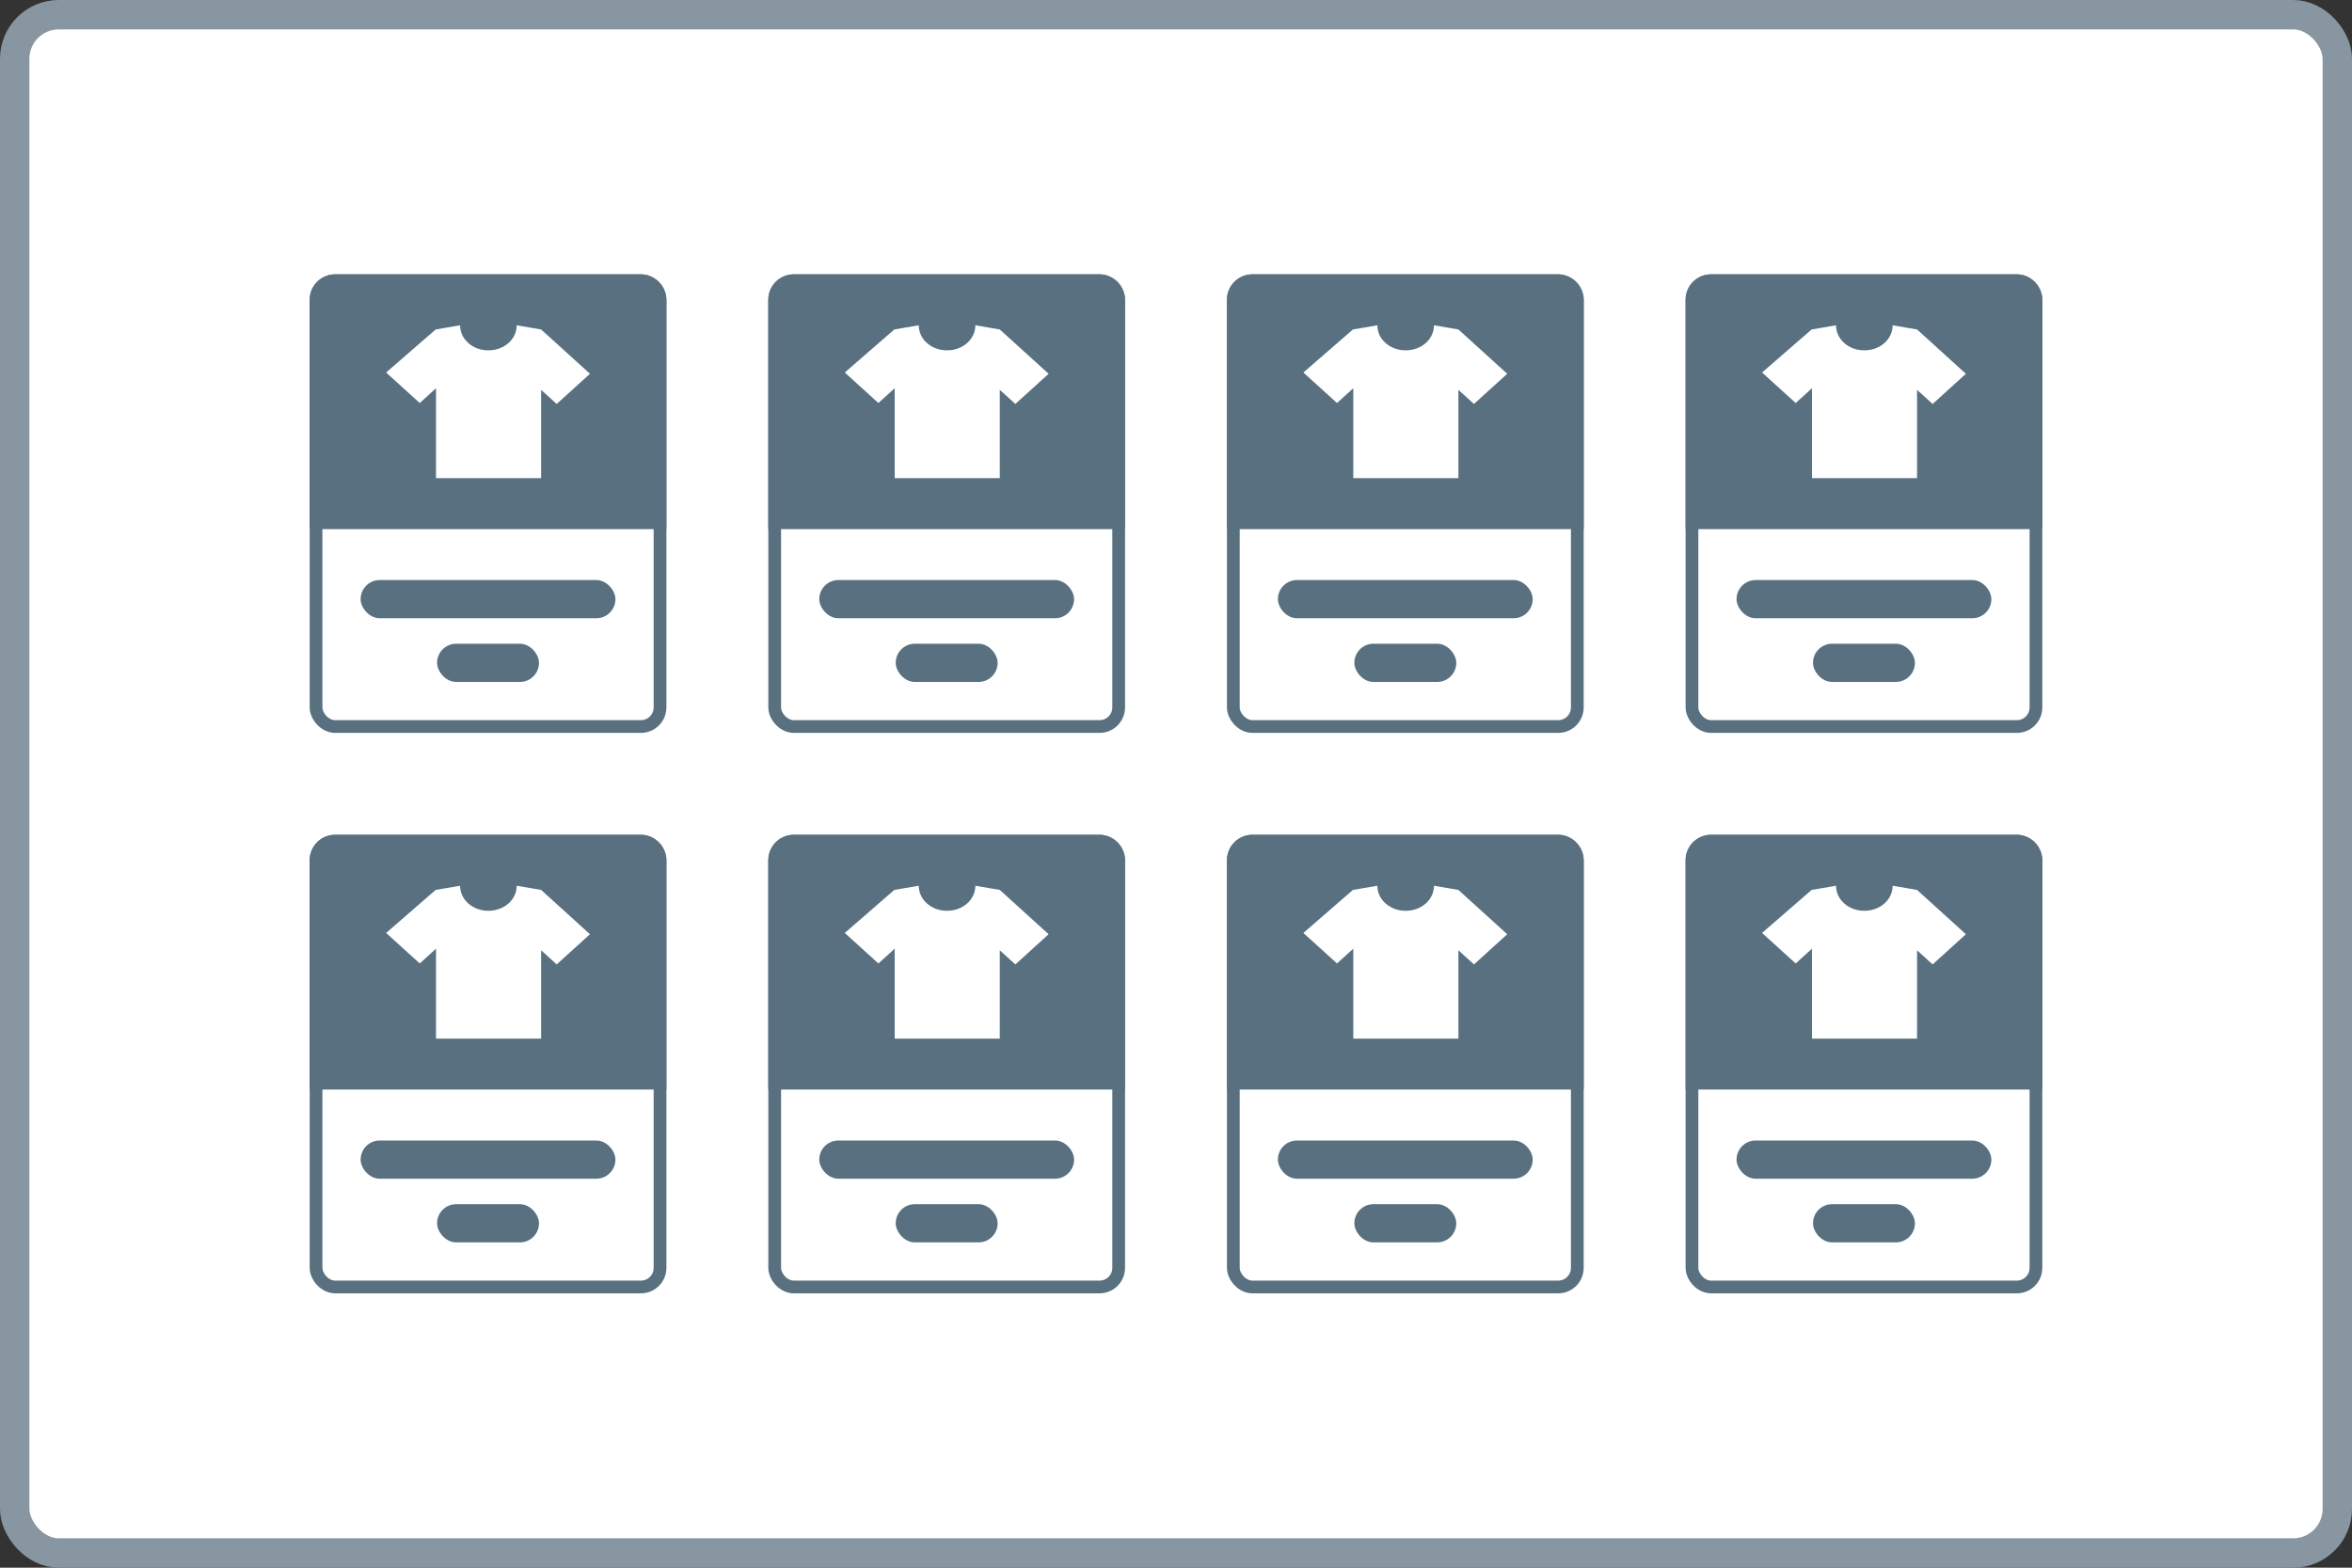 <svg xmlns="http://www.w3.org/2000/svg" width="120" height="80" fill="none" ><rect width="100%" height="100%" fill="#333333" stroke="none"/><style><![CDATA[.B{fill:#fff}.C{fill:#58707f}.D{stroke:#58707f}.E{stroke-width:.65}]]></style><rect x=".75" y=".75" width="118.5" height="78.5" rx="2.25" class="B"/><rect x=".75" y=".75" width="118.5" height="78.5" rx="2.25" stroke="#8796a1" stroke-width="1.5"/><g clip-path="url(#A)"><g class="B"><rect x="14" y="14" width="92" height="52" rx="2"/><rect x="16.125" y="14.325" width="17.55" height="22.75" rx=".975" class="D E"/></g><path d="M15.8 15.3a1.3 1.3 0 0 1 1.3-1.3h15.6a1.3 1.3 0 0 1 1.3 1.3V27H15.8V15.3z" class="C"/><path d="M30.1 19.074l-2.492-2.261-1.246-.213c0 .705-.632 1.278-1.444 1.278s-1.444-.573-1.444-1.278l-1.246.213-2.528 2.196 1.715 1.557.83-.754V24.4h5.363v-4.506l.794.721 1.697-1.54z" class="B"/><g class="C"><rect x="18.399" y="29.6" width="13" height="1.95" rx=".975"/><rect x="22.3" y="32.85" width="5.2" height="1.95" rx=".975"/></g><rect x="39.525" y="14.325" width="17.55" height="22.75" rx=".975" class="B D E"/><path d="M39.2 15.3a1.3 1.3 0 0 1 1.3-1.3h15.6a1.3 1.3 0 0 1 1.3 1.3V27H39.2V15.3z" class="C"/><path d="M53.501 19.074l-2.492-2.261-1.246-.213c0 .705-.632 1.278-1.444 1.278s-1.444-.573-1.444-1.278l-1.246.213-2.528 2.196 1.715 1.557.831-.754V24.4h5.362v-4.506l.795.721 1.697-1.54z" class="B"/><g class="C"><rect x="41.8" y="29.6" width="13" height="1.95" rx=".975"/><rect x="45.7" y="32.85" width="5.2" height="1.95" rx=".975"/></g><rect x="62.925" y="14.325" width="17.55" height="22.75" rx=".975" class="B D E"/><path d="M62.6 15.3a1.3 1.3 0 0 1 1.3-1.3h15.6a1.3 1.3 0 0 1 1.3 1.3V27H62.6V15.3z" class="C"/><path d="M76.9 19.074l-2.492-2.261-1.246-.213c0 .705-.632 1.278-1.444 1.278s-1.445-.573-1.445-1.278l-1.246.213-2.528 2.196 1.715 1.557.831-.754V24.4h5.363v-4.506l.794.721 1.697-1.54z" class="B"/><g class="C"><rect x="65.199" y="29.6" width="13" height="1.95" rx=".975"/><rect x="69.1" y="32.85" width="5.2" height="1.95" rx=".975"/></g><rect x="86.325" y="14.325" width="17.55" height="22.75" rx=".975" class="B D E"/><path d="M86 15.3a1.3 1.3 0 0 1 1.3-1.3h15.6a1.3 1.3 0 0 1 1.3 1.3V27H86V15.3z" class="C"/><path d="M100.3 19.074l-2.491-2.261-1.246-.213c0 .705-.632 1.278-1.444 1.278s-1.444-.573-1.444-1.278l-1.246.213-2.528 2.196 1.715 1.557.831-.754V24.4h5.362v-4.506l.794.721 1.697-1.54z" class="B"/><g class="C"><rect x="88.6" y="29.6" width="13" height="1.95" rx=".975"/><rect x="92.5" y="32.85" width="5.2" height="1.95" rx=".975"/></g><rect x="16.125" y="42.925" width="17.55" height="22.75" rx=".975" class="B D E"/><path d="M15.8 43.9a1.3 1.3 0 0 1 1.3-1.3h15.6a1.3 1.3 0 0 1 1.3 1.3v11.7H15.8V43.9z" class="C"/><path d="M30.1 47.674l-2.492-2.261-1.246-.213c0 .705-.632 1.278-1.444 1.278s-1.444-.573-1.444-1.278l-1.246.213-2.528 2.196 1.715 1.557.83-.754V53h5.363v-4.506l.794.721 1.697-1.54z" class="B"/><g class="C"><rect x="18.399" y="58.2" width="13" height="1.95" rx=".975"/><rect x="22.3" y="61.45" width="5.2" height="1.95" rx=".975"/></g><rect x="39.525" y="42.925" width="17.55" height="22.75" rx=".975" class="B D E"/><path d="M39.2 43.9a1.3 1.3 0 0 1 1.3-1.3h15.6a1.3 1.3 0 0 1 1.3 1.3v11.7H39.2V43.9z" class="C"/><path d="M53.501 47.674l-2.492-2.261-1.246-.213c0 .705-.632 1.278-1.444 1.278s-1.444-.573-1.444-1.278l-1.246.213-2.528 2.196 1.715 1.557.831-.754V53h5.362v-4.506l.795.721 1.697-1.54z" class="B"/><g class="C"><rect x="41.8" y="58.2" width="13" height="1.95" rx=".975"/><rect x="45.7" y="61.45" width="5.2" height="1.95" rx=".975"/></g><rect x="62.925" y="42.925" width="17.55" height="22.75" rx=".975" class="B D E"/><path d="M62.6 43.9a1.3 1.3 0 0 1 1.3-1.3h15.6a1.3 1.3 0 0 1 1.3 1.3v11.7H62.6V43.9z" class="C"/><path d="M76.9 47.674l-2.492-2.261-1.246-.213c0 .705-.632 1.278-1.444 1.278s-1.445-.573-1.445-1.278l-1.246.213-2.528 2.196 1.715 1.557.831-.754V53h5.363v-4.506l.794.721 1.697-1.54z" class="B"/><g class="C"><rect x="65.199" y="58.2" width="13" height="1.95" rx=".975"/><rect x="69.1" y="61.45" width="5.2" height="1.95" rx=".975"/></g><rect x="86.325" y="42.925" width="17.55" height="22.75" rx=".975" class="B D E"/><path d="M86 43.9a1.3 1.3 0 0 1 1.3-1.3h15.6a1.3 1.3 0 0 1 1.3 1.3v11.7H86V43.9z" class="C"/><path d="M100.3 47.674l-2.491-2.261-1.246-.213c0 .705-.632 1.278-1.444 1.278s-1.444-.573-1.444-1.278l-1.246.213-2.528 2.196 1.715 1.557.831-.754V53h5.362v-4.506l.794.721 1.697-1.54z" class="B"/><g class="C"><rect x="88.6" y="58.2" width="13" height="1.95" rx=".975"/><rect x="92.5" y="61.45" width="5.2" height="1.95" rx=".975"/></g></g><defs><clipPath id="A"><rect x="14" y="14" width="92" height="52" rx="2" class="B"/></clipPath></defs></svg>